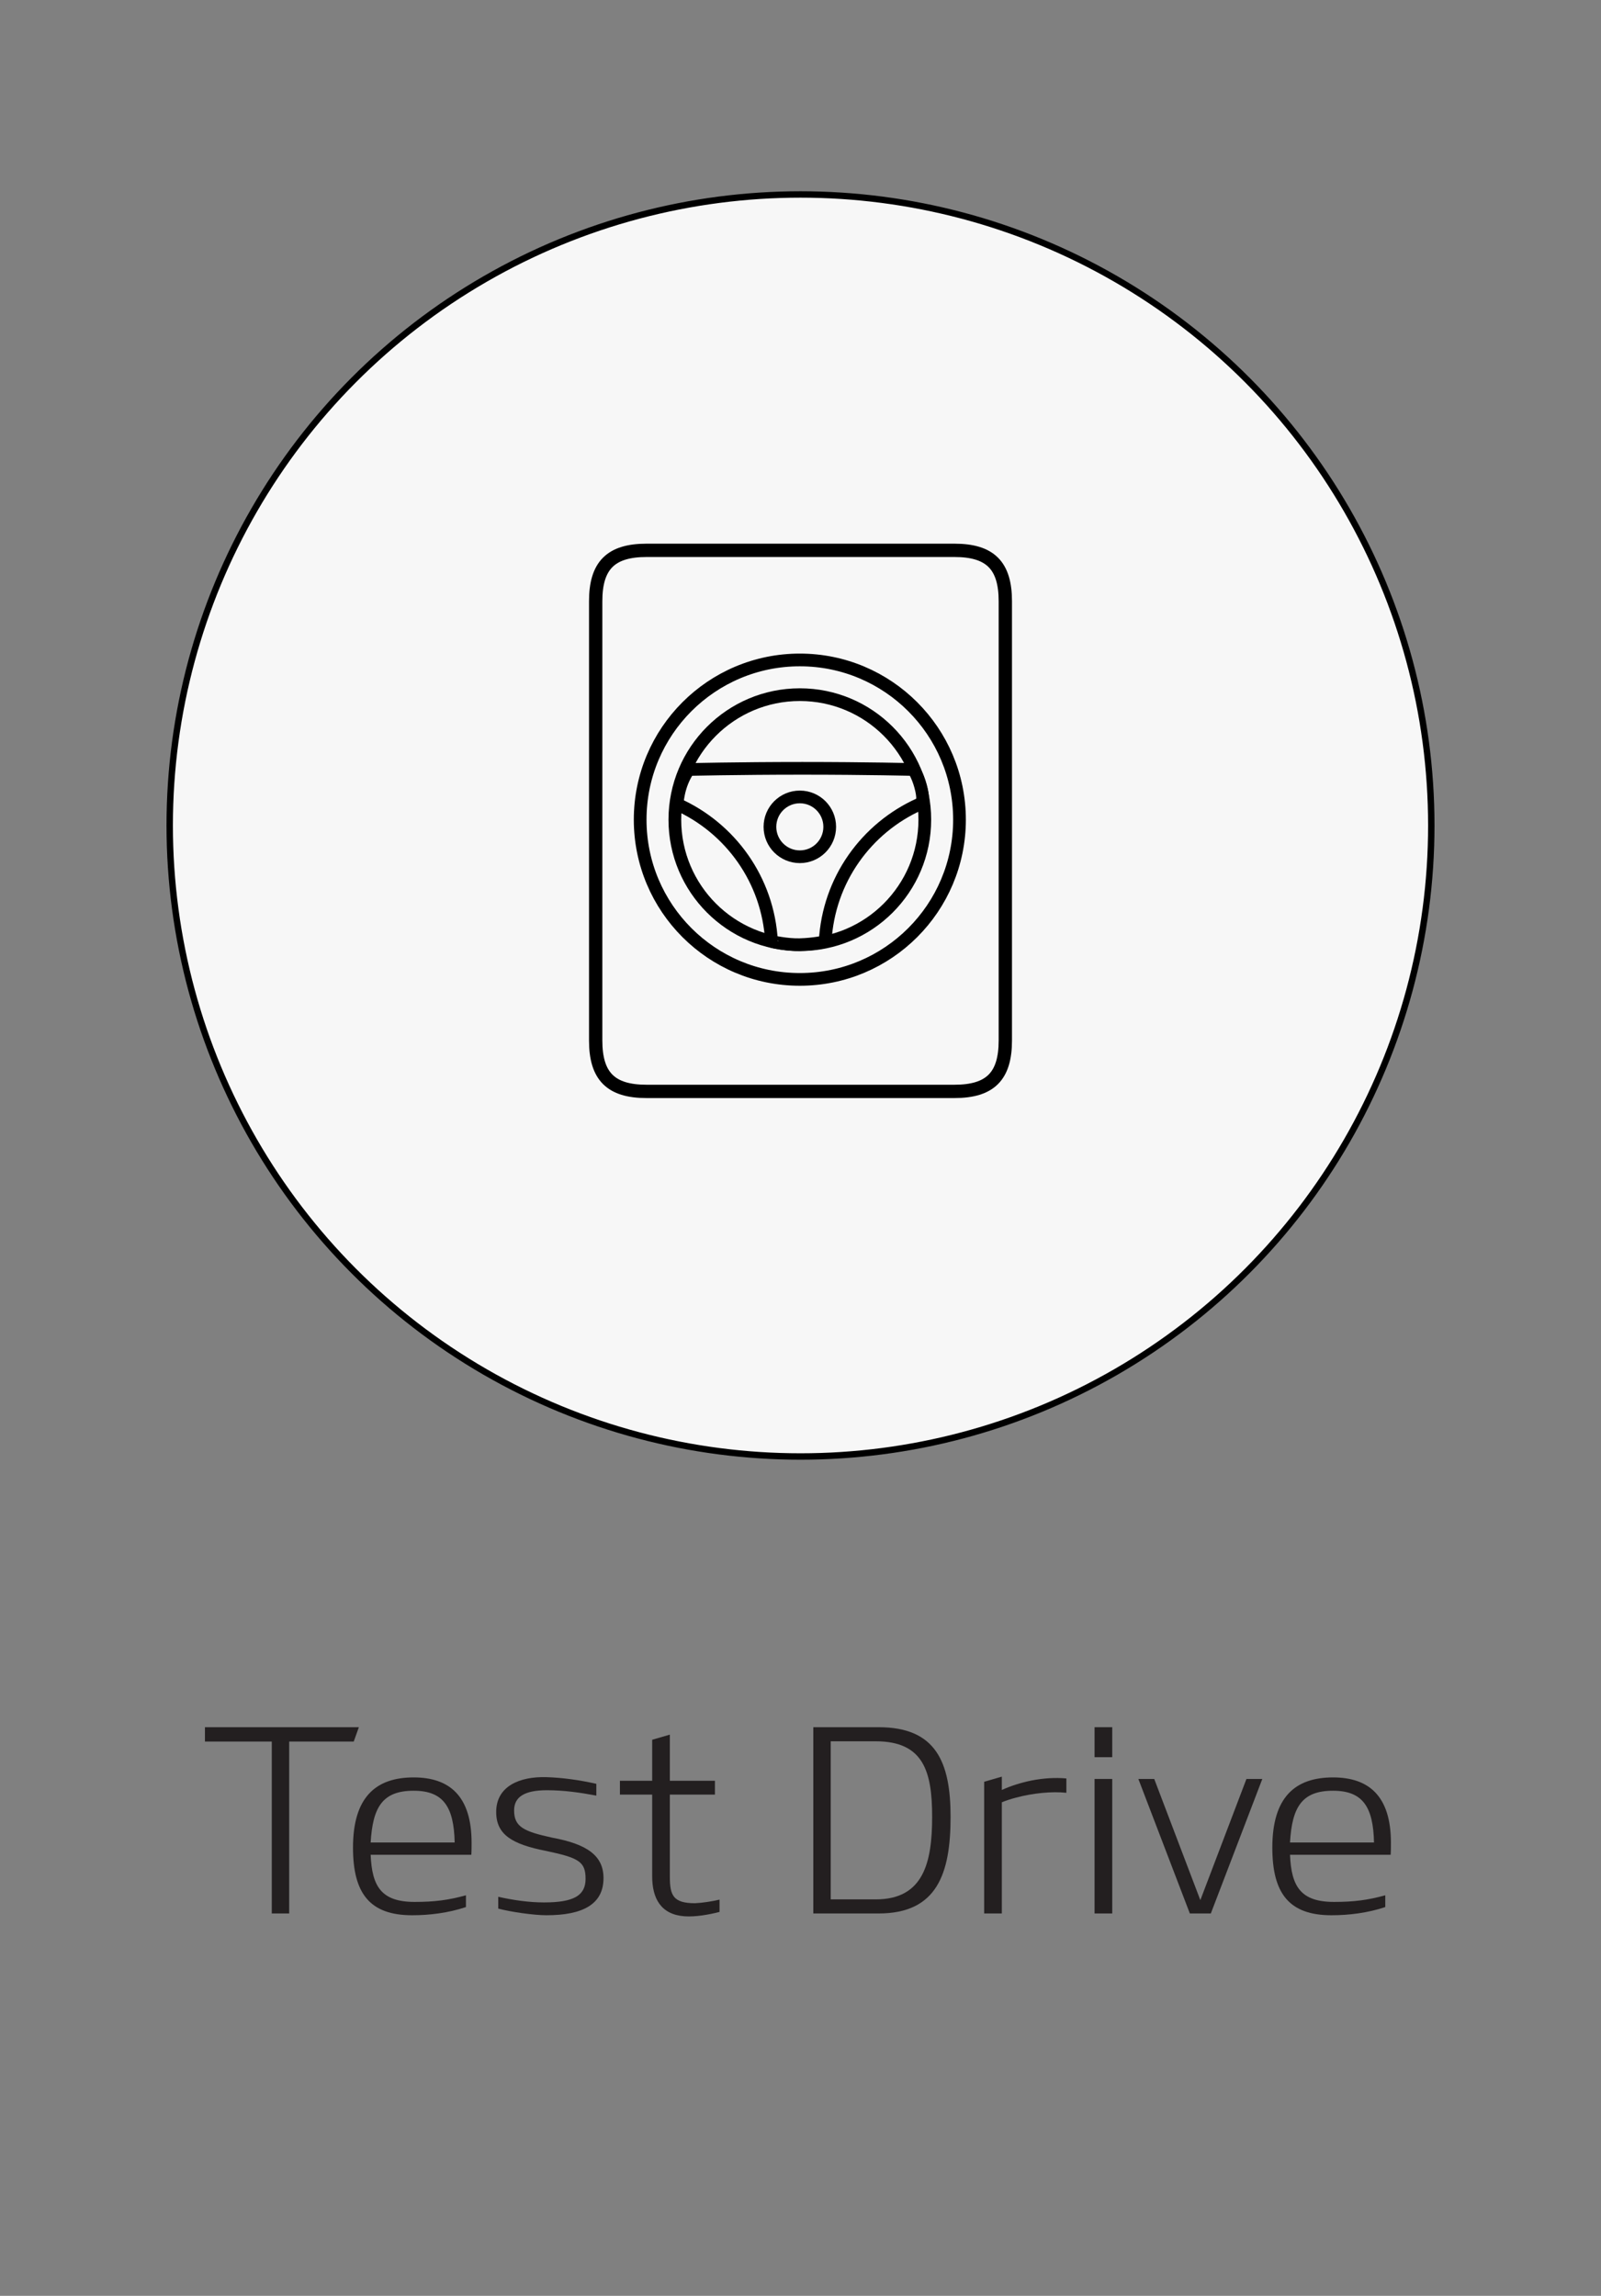 <?xml version="1.0" encoding="utf-8"?>
<!-- Generator: Adobe Illustrator 16.0.0, SVG Export Plug-In . SVG Version: 6.00 Build 0)  -->
<!DOCTYPE svg PUBLIC "-//W3C//DTD SVG 1.1//EN" "http://www.w3.org/Graphics/SVG/1.1/DTD/svg11.dtd">
<svg version="1.1" id="Layer_1" xmlns="http://www.w3.org/2000/svg" xmlns:xlink="http://www.w3.org/1999/xlink" x="0px" y="0px"
	 width="250px" height="358.373px" viewBox="0 0 250 358.373" enable-background="new 0 0 250 358.373" xml:space="preserve">
<rect x="0" y="0" width="250" height="358.373" fill="#808080" stroke="none"/>
<circle fill="#F7F7F7" stroke="#000000" stroke-miterlimit="10" cx="125" cy="128.855" r="98.5"/>
<g>
	<path fill="#231F20" d="M32.001,269.611h24.036l-0.8,2.24H45.159v26.836h-2.72v-26.836H32.001V269.611z"/>
	<path fill="#231F20" d="M72.758,295.848v1.84c-2.759,0.92-5.679,1.279-8.398,1.279c-6.639,0-9.238-3.439-9.238-10.559
		c0-7.879,3.559-10.957,9.478-10.957c5.639,0,9.039,2.959,9.039,10.197c0,0.439,0,1.359-0.04,1.881H57.88
		c0.2,4.959,1.68,7.357,6.879,7.357C67.799,296.887,70.039,296.607,72.758,295.848z M70.998,287.609
		c-0.12-5.559-1.76-8.08-6.399-8.08c-4.839,0-6.399,2.521-6.719,8.08H70.998z"/>
	<path fill="#231F20" d="M93.118,280.291c-2.56-0.48-5.039-0.84-7.719-0.84c-3.56,0-5.119,1.078-5.119,3.158
		c0,2.561,1.52,3.279,5.919,4.24c5.399,1,8.039,2.76,8.039,6.318c0,4.119-3.279,5.799-8.918,5.799c-1.959,0-5.599-0.52-7.519-1.039
		v-1.84c2.359,0.52,4.759,0.879,7.159,0.879c4.639,0,6.479-1.08,6.479-3.68c0-2.68-1.04-3.279-6.159-4.359
		c-5.279-1.039-7.799-2.52-7.799-6.078c0-4.039,3.68-5.559,7.839-5.439c2.52,0.08,5.119,0.439,7.799,1.041V280.291z"/>
	<path fill="#231F20" d="M112.358,298.447c-1.72,0.439-3.759,0.799-5.479,0.68c-3.719-0.279-5.039-2.84-5.039-6.238v-12.758h-5.039
		v-2.16h5.039v-6.398l2.759-0.801v7.199h7.039v2.16h-7.039v12.877c0,2.879,0.56,4.08,3.919,4.08c1.08-0.041,2.68-0.281,3.839-0.561
		V298.447z"/>
	<path fill="#231F20" d="M127,298.688v-29.076h10.198c8.918,0,11.238,5.4,11.238,13.998c0,8.879-2.12,15.078-11.238,15.078H127z
		 M136.758,271.813h-7.039v24.676h7.039c7.479,0,8.798-5.801,8.798-12.879C145.556,276.57,144.236,271.813,136.758,271.813z"/>
	<path fill="#231F20" d="M153.679,298.688v-20.557l2.76-0.801v2.08c1.4-0.641,2.919-1.119,4.639-1.48
		c1.88-0.359,3.679-0.479,5.439-0.318v2.238c-2.239-0.24-5.199,0.041-7.878,0.76c-0.76,0.201-1.52,0.441-2.2,0.721v17.357H153.679z"
		/>
	<path fill="#231F20" d="M170.919,269.611h2.759v4.68h-2.759V269.611z M170.919,277.691h2.759v20.996h-2.759V277.691z"/>
	<path fill="#231F20" d="M185.797,298.688l-8.039-20.996h2.479l7.199,18.916l7.199-18.916h2.479l-8.039,20.996H185.797z"/>
	<path fill="#231F20" d="M216.315,295.848v1.84c-2.759,0.92-5.679,1.279-8.398,1.279c-6.639,0-9.239-3.439-9.239-10.559
		c0-7.879,3.56-10.957,9.479-10.957c5.639,0,9.039,2.959,9.039,10.197c0,0.439,0,1.359-0.04,1.881h-15.717
		c0.2,4.959,1.68,7.357,6.879,7.357C211.356,296.887,213.596,296.607,216.315,295.848z M214.555,287.609
		c-0.12-5.559-1.76-8.08-6.399-8.08c-4.839,0-6.399,2.521-6.719,8.08H214.555z"/>
</g>
<g>
	<g>
		<path fill="#F7F7F7" stroke="#000000" stroke-width="2.08" stroke-miterlimit="10" d="M93.017,93.847
			c0-5.572,2.366-7.94,7.939-7.94h48.088c5.576,0,7.939,2.368,7.939,7.94v68.577c0,5.576-2.364,7.941-7.939,7.941h-48.088
			c-5.573,0-7.939-2.368-7.939-7.944V93.847z"/>
	</g>
	<g>
		<path fill="#F7F7F7" stroke="#000000" stroke-width="1.984" stroke-miterlimit="10" d="M124.896,103.016
			c-13.771,0-24.933,11.162-24.933,24.935c0,13.769,11.162,24.93,24.933,24.93c13.768,0,24.932-11.161,24.932-24.93
			C149.827,114.178,138.663,103.016,124.896,103.016z M124.896,147.463c-10.779,0-19.516-8.736-19.516-19.513
			c0-10.777,8.737-19.516,19.516-19.516c10.777,0,19.515,8.738,19.515,19.516C144.41,138.727,135.673,147.463,124.896,147.463z"/>
		<path fill="#F7F7F7" stroke="#000000" stroke-width="1.984" stroke-miterlimit="10" d="M142.651,120.119
			c0,0-7.098-0.184-17.369-0.184c-10.271,0-17.741,0.184-17.741,0.184c-1.731,2.462-1.798,5.416-1.798,5.416
			c8.27,3.702,14.202,11.784,14.726,21.407c0.002,0.042,2.431,0.579,4.427,0.521c2.24-0.063,3.957-0.457,3.958-0.491
			c0.513-9.636,6.452-17.733,14.728-21.437l0.441-0.433c0,0,0.208-0.649-0.27-2.382
			C143.274,120.988,142.651,120.119,142.651,120.119z"/>
		<circle fill="#F7F7F7" stroke="#000000" stroke-width="1.984" stroke-miterlimit="10" cx="124.895" cy="129.068" r="4.668"/>
	</g>
</g>
</svg>

